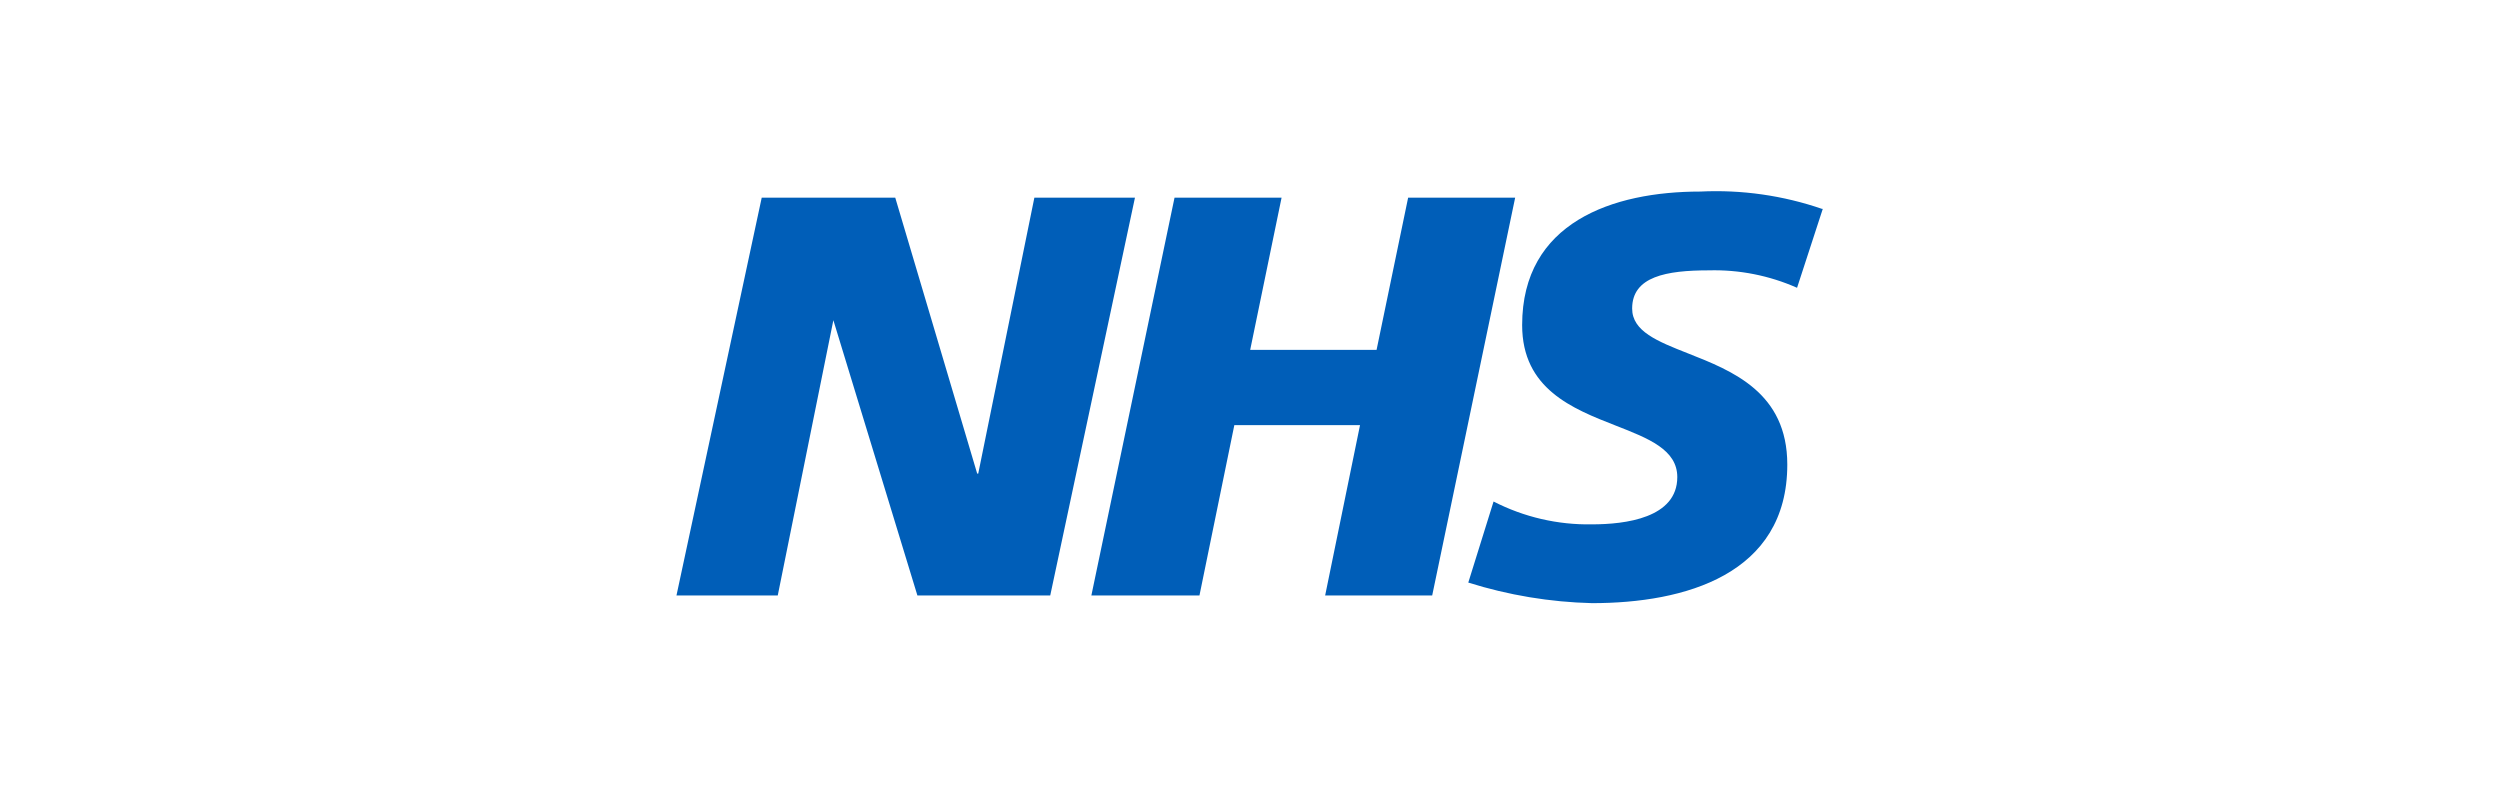 <?xml version="1.0" encoding="UTF-8"?>
<svg xmlns="http://www.w3.org/2000/svg" width="170" height="55" viewBox="0 0 170 55" fill="none">
  <g clip-path="url(#clip0_803_75)">
    <path fill-rule="evenodd" clip-rule="evenodd" d="M71.416 40.492L77.177 13.441H70.337L66.52 32.206H66.449L60.877 13.441H51.797L46 40.492H52.887L56.669 21.774L62.383 40.492H71.416ZM97.389 40.492L103.031 13.441H95.753L93.607 23.79H85.013L87.147 13.441H79.868L74.213 40.492H81.563L83.934 28.911H92.481L90.11 40.492H97.389ZM122.2 19.57L123.954 14.188L123.919 14.211C121.253 13.292 118.437 12.889 115.621 13.026C109.658 13.026 103.506 15.124 103.506 22.106C103.506 26.451 106.933 27.792 109.881 28.945C112.105 29.814 114.056 30.578 114.056 32.443C114.056 35.229 110.512 35.656 108.259 35.656C105.933 35.698 103.632 35.165 101.562 34.103L99.843 39.615C102.569 40.473 105.402 40.944 108.259 41.014C114.566 41.014 121.536 39.07 121.536 31.59C121.536 26.691 117.806 25.221 114.781 24.029C112.719 23.216 110.986 22.532 110.986 20.98C110.986 18.799 113.321 18.384 116.202 18.384C118.264 18.329 120.313 18.734 122.2 19.57Z" fill="#005EB8"></path>
  </g>
  <defs>
    <clipPath id="clip0_803_75">
      <rect width="170" height="55" fill="white"></rect>
    </clipPath>
  </defs>
</svg>
